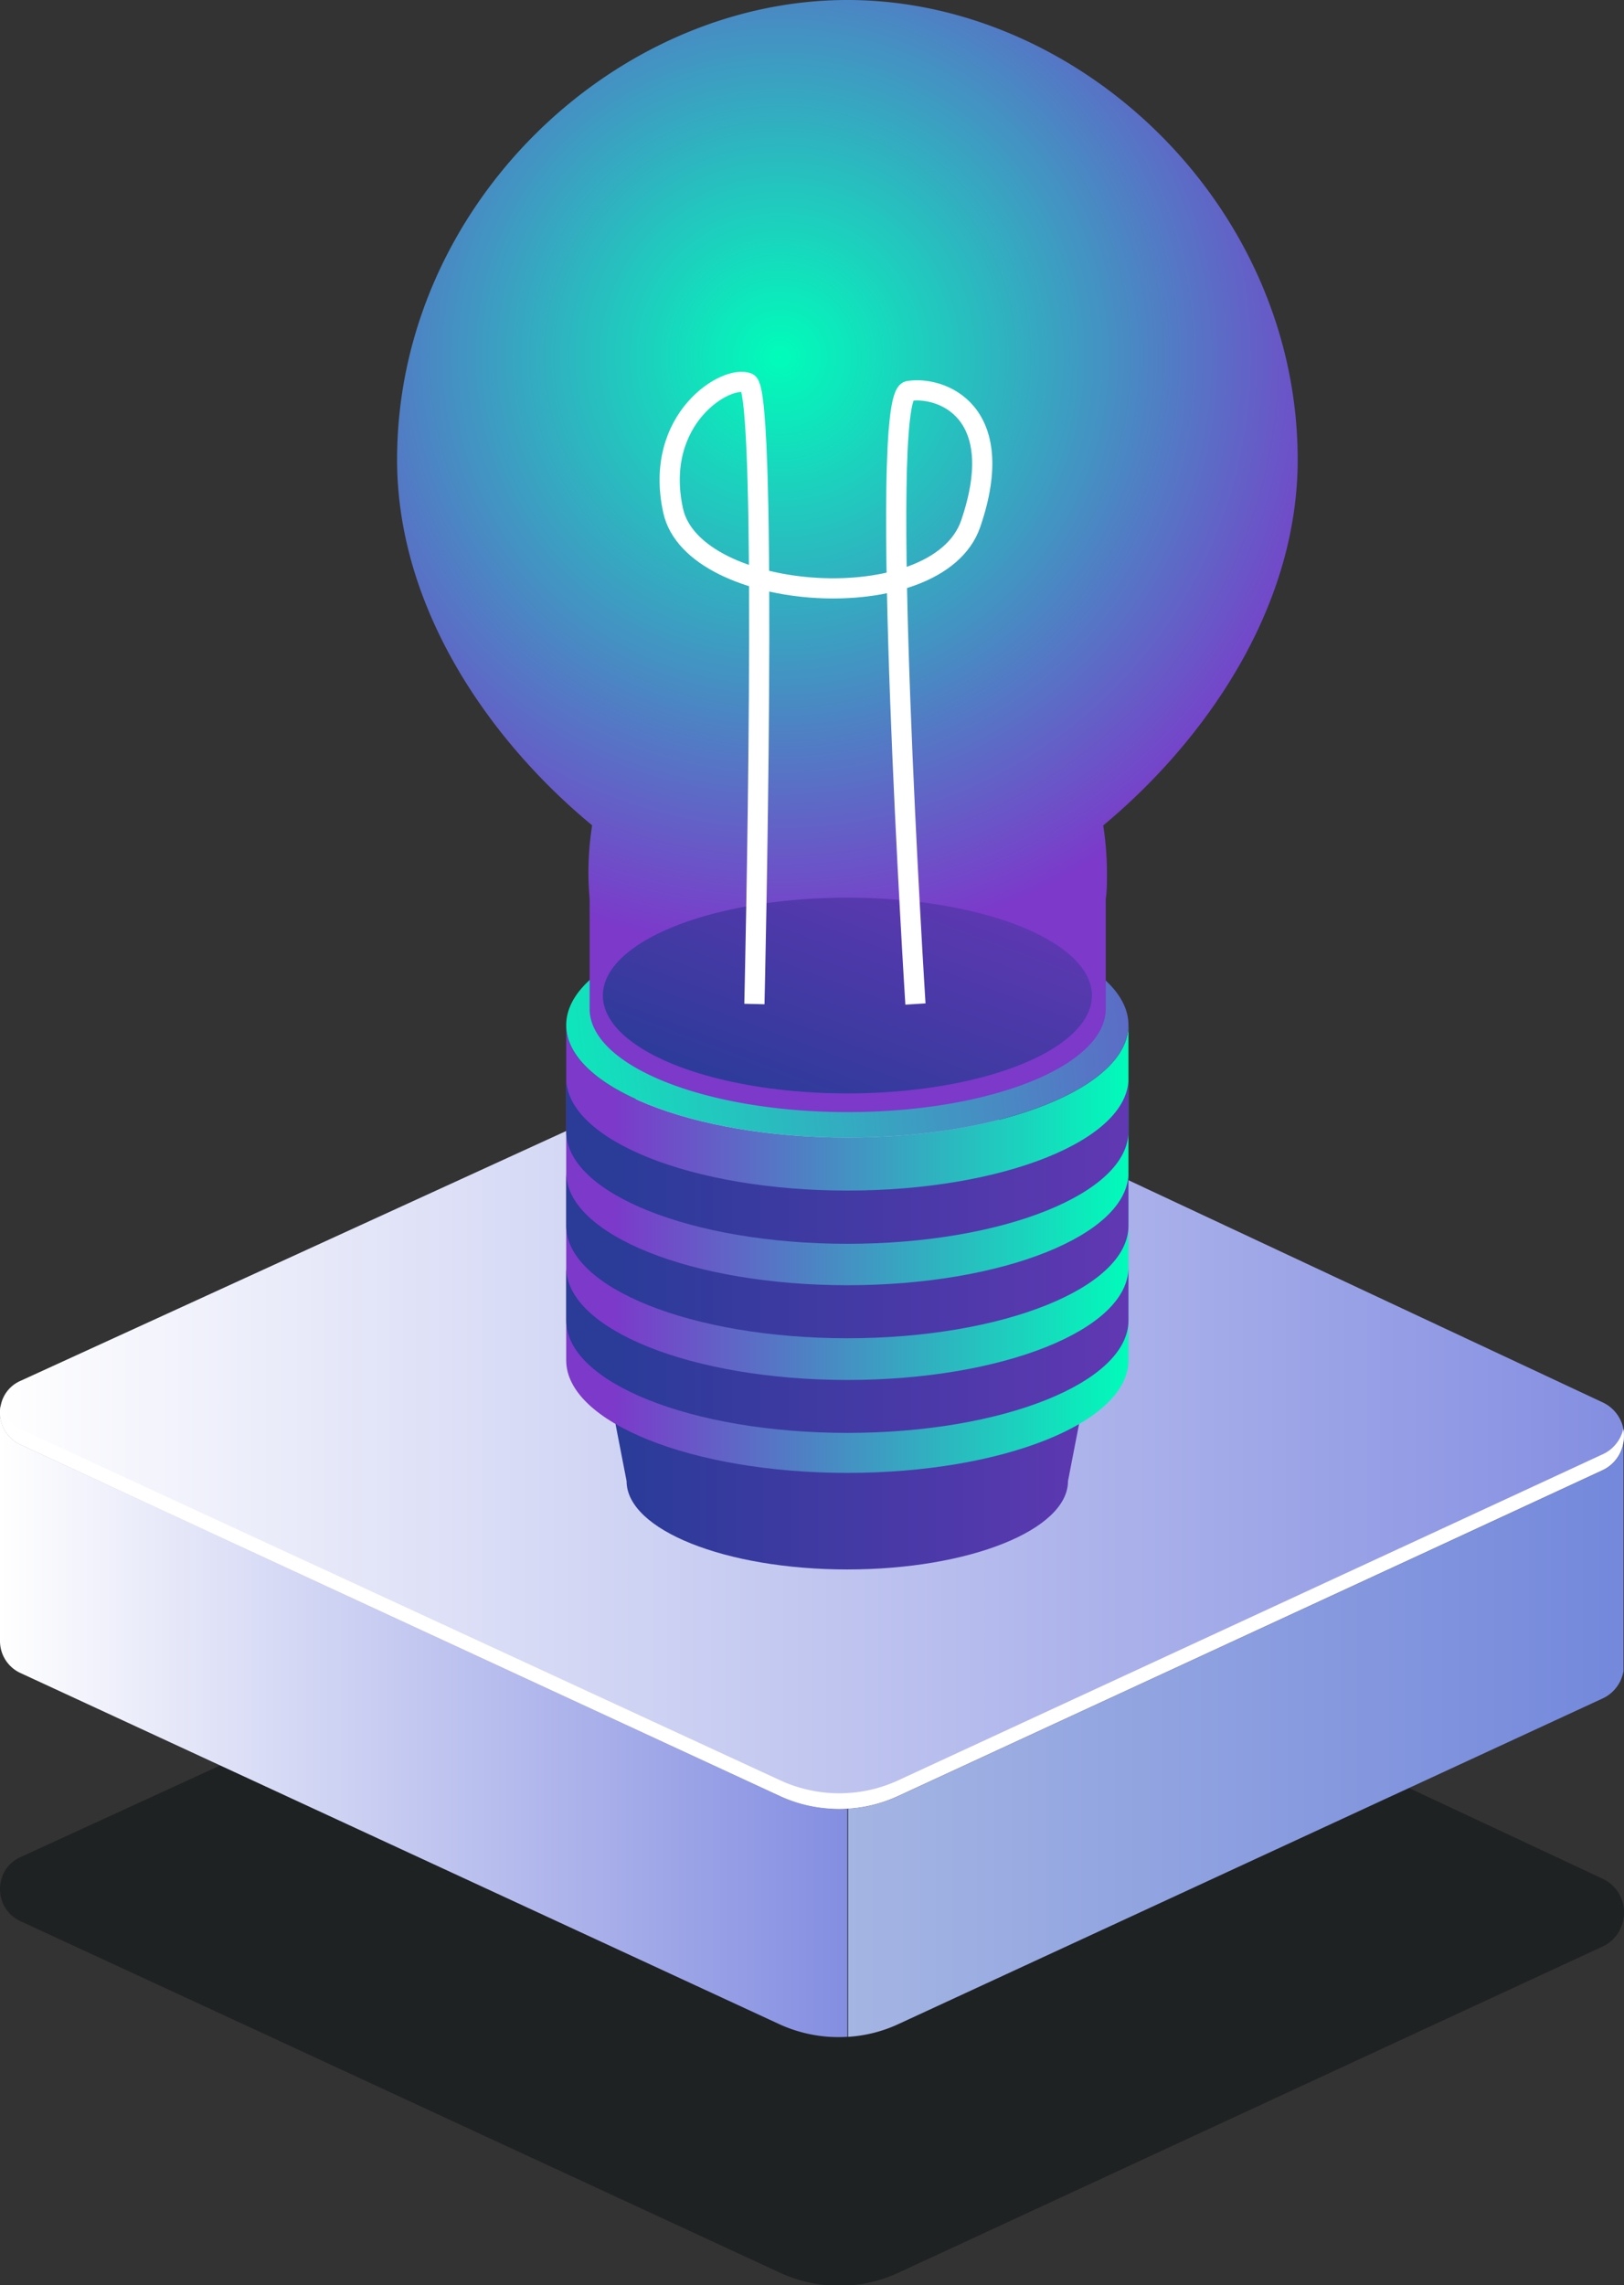 <svg xmlns="http://www.w3.org/2000/svg" xmlns:xlink="http://www.w3.org/1999/xlink" viewBox="0 0 160.85 226.24"><rect x="0" y="0" width="160.85" height="226.24" fill="#333333" stroke="none"/><defs><style>.cls-1{fill:#00090c;opacity:0.4;}.cls-2{fill:url(#linear-gradient);}.cls-3{fill:url(#linear-gradient-2);}.cls-4{fill:url(#linear-gradient-3);}.cls-5{fill:url(#linear-gradient-4);}.cls-6{fill:#fff;}.cls-7{fill:url(#linear-gradient-5);}.cls-8{fill:url(#linear-gradient-6);}.cls-9{fill:url(#linear-gradient-7);}.cls-10{opacity:0.44;fill:url(#linear-gradient-8);}.cls-11{fill:url(#radial-gradient);}.cls-12{fill:url(#linear-gradient-9);}.cls-13{fill:none;stroke:#fff;stroke-miterlimit:10;stroke-width:2px;}.cls-14{fill:url(#linear-gradient-10);}.cls-15{fill:url(#linear-gradient-11);}.cls-16{fill:url(#linear-gradient-12);}</style><linearGradient id="linear-gradient" x1="19.68" y1="152.18" x2="141.66" y2="152.18" gradientUnits="userSpaceOnUse"><stop offset="0" stop-color="#ff6b23"/><stop offset="1" stop-color="#6c686a"/></linearGradient><linearGradient id="linear-gradient-2" y1="140.89" x2="160.85" y2="140.89" gradientUnits="userSpaceOnUse"><stop offset="0" stop-color="#fff"/><stop offset="1" stop-color="#848ee1"/></linearGradient><linearGradient id="linear-gradient-3" x1="83.93" y1="172.25" x2="160.8" y2="172.25" gradientUnits="userSpaceOnUse"><stop offset="0" stop-color="#a4b5e3"/><stop offset="1" stop-color="#7488dc"/></linearGradient><linearGradient id="linear-gradient-4" y1="170.77" x2="83.93" y2="170.77" xlink:href="#linear-gradient-2"/><linearGradient id="linear-gradient-5" x1="111.24" y1="137.97" x2="61.61" y2="137.97" gradientUnits="userSpaceOnUse"><stop offset="0" stop-color="#6138b3"/><stop offset="1" stop-color="#2a3b98"/></linearGradient><linearGradient id="linear-gradient-6" x1="112.18" y1="123.65" x2="60.84" y2="123.65" gradientUnits="userSpaceOnUse"><stop offset="0" stop-color="#00fdba"/><stop offset="1" stop-color="#7c39ca"/></linearGradient><linearGradient id="linear-gradient-7" x1="46.05" y1="105.75" x2="134.43" y2="95.77" xlink:href="#linear-gradient-6"/><linearGradient id="linear-gradient-8" x1="87.61" y1="91.61" x2="80.41" y2="110.89" gradientUnits="userSpaceOnUse"><stop offset="0" stop-color="#005575"/><stop offset="1" stop-color="#6c686a"/></linearGradient><radialGradient id="radial-gradient" cx="3961.29" cy="46.51" r="58.19" gradientTransform="matrix(-1.01, 0, 0, 1.01, 4078.16, -11.64)" xlink:href="#linear-gradient-6"/><linearGradient id="linear-gradient-9" x1="89.1" y1="84.71" x2="78.99" y2="111.77" xlink:href="#linear-gradient-5"/><linearGradient id="linear-gradient-10" x1="112.18" y1="114.92" x2="60.84" y2="114.92" xlink:href="#linear-gradient-5"/><linearGradient id="linear-gradient-11" x1="112.18" y1="124.29" x2="60.84" y2="124.29" xlink:href="#linear-gradient-5"/><linearGradient id="linear-gradient-12" x1="112.18" y1="133.67" x2="60.84" y2="133.67" xlink:href="#linear-gradient-5"/></defs><g id="Layer_2" data-name="Layer 2"><g id="Layer_2-2" data-name="Layer 2"><path class="cls-1" d="M160.8,190a3.66,3.66,0,0,1-2.11,2.73l-17,7.87L89,225a13.82,13.82,0,0,1-5,1.27,13.22,13.22,0,0,1-1.78,0,14.1,14.1,0,0,1-5-1.28L19.68,198.36,2,190.19A3.46,3.46,0,0,1,0,187a3.31,3.31,0,0,1,.09-.77A3.35,3.35,0,0,1,2,183.87l71.92-33A11.83,11.83,0,0,1,84,151l74.74,35A3.69,3.69,0,0,1,160.8,190Z"/><path class="cls-2" d="M141.66,153.46l-11.15,5.15L89,177.8a13.82,13.82,0,0,1-5,1.27,11.75,11.75,0,0,1-1.78,0,13.87,13.87,0,0,1-5-1.27L19.68,151.21l24.73-11.33L74,126.35a11.91,11.91,0,0,1,10,.06l35.06,16.45Z"/><path class="cls-3" d="M160.8,142.86a3.66,3.66,0,0,1-2.11,2.73l-17,7.87L89,177.8a13.82,13.82,0,0,1-5,1.27,11.75,11.75,0,0,1-1.78,0,13.87,13.87,0,0,1-5-1.27L19.68,151.21,2,143a3.47,3.47,0,0,1-2-3.16,3.31,3.31,0,0,1,.09-.77A3.35,3.35,0,0,1,2,136.72L74,103.77a11.83,11.83,0,0,1,10,.07l74.74,35A3.69,3.69,0,0,1,160.8,142.86Z"/><path class="cls-4" d="M160.8,142.86v22.58a3.66,3.66,0,0,1-2.11,2.73L89,200.38a13.82,13.82,0,0,1-5,1.27V179.07a13.82,13.82,0,0,0,5-1.27l52.69-24.34,17-7.87A3.66,3.66,0,0,0,160.8,142.86Z"/><path class="cls-5" d="M83.93,179.07v22.58a15.1,15.1,0,0,1-1.78,0,14.09,14.09,0,0,1-5-1.27L2,165.62a3.48,3.48,0,0,1-2-3.16V139.88A3.47,3.47,0,0,0,2,143l17.68,8.17L77.2,177.78a13.87,13.87,0,0,0,5,1.27A11.75,11.75,0,0,0,83.93,179.07Z"/><path class="cls-6" d="M158.69,144l-17,7.87L89,176.24a13.82,13.82,0,0,1-5,1.27,13.22,13.22,0,0,1-1.78,0,14.1,14.1,0,0,1-5-1.28L19.68,149.65,2,141.48A3.48,3.48,0,0,1,.09,139.1h0a3.31,3.31,0,0,0-.09.77A3.47,3.47,0,0,0,2,143l17.68,8.17L77.2,177.78a13.87,13.87,0,0,0,5,1.27,11.75,11.75,0,0,0,1.78,0,13.82,13.82,0,0,0,5-1.27l52.69-24.34,17-7.87a3.66,3.66,0,0,0,2.11-2.73,3.76,3.76,0,0,0,0-1.38A3.64,3.64,0,0,1,158.69,144Z"/><path class="cls-7" d="M57,120.57l5.06,26.06c0,4.83,9.79,8.75,21.86,8.75s21.86-3.92,21.86-8.75l5.06-26.06Z"/><path class="cls-8" d="M111.77,101.48v33.19c0,6.16-12.46,11.15-27.84,11.15s-27.85-5-27.85-11.15V101.48c0,6.15,12.46,11.14,27.85,11.14S111.77,107.63,111.77,101.48Z"/><path class="cls-9" d="M111.77,101.48c0,6.15-12.46,11.14-27.84,11.14s-27.85-5-27.85-11.14S68.54,90.33,83.93,90.33,111.77,95.32,111.77,101.48Z"/><ellipse class="cls-10" cx="83.93" cy="101.48" rx="17.26" ry="6.91"/><path class="cls-11" d="M39.33,45.51C39.33,20.38,60.83,0,83.93,0s44.6,20.38,44.6,45.51c0,14.77-9.25,27.89-19.26,36.21a31.39,31.39,0,0,1,.37,4.7c0,.89,0,1.76-.12,2.59h0V99.87h0c0,5.65-11.44,10.23-25.56,10.23s-25.56-4.58-25.56-10.23h0V89h0c-.07-.83-.12-1.7-.12-2.59a30.12,30.12,0,0,1,.37-4.7C48.58,73.4,39.33,60.28,39.33,45.51Z"/><ellipse class="cls-12" cx="83.93" cy="98.56" rx="24.22" ry="9.69"/><path class="cls-13" d="M74.72,99.4s1.42-60.58-.64-61.48-9.41,3.48-7.41,12.63,26.18,10.83,29.47,1.31C100,40.6,93.13,38.2,90,38.71s.67,60.69.67,60.69"/><path class="cls-14" d="M83.93,117.87c-15.39,0-27.85-5-27.85-11.14V112c0,6.15,12.46,11.14,27.85,11.14s27.84-5,27.84-11.14v-5.24C111.77,112.88,99.31,117.87,83.93,117.87Z"/><path class="cls-15" d="M83.93,127.24c-15.39,0-27.85-5-27.85-11.14v5.25c0,6.15,12.46,11.14,27.85,11.14s27.84-5,27.84-11.14V116.1C111.77,122.25,99.31,127.24,83.93,127.24Z"/><path class="cls-16" d="M83.93,136.62c-15.39,0-27.85-5-27.85-11.14v5.24c0,6.16,12.46,11.14,27.85,11.14s27.84-5,27.84-11.14v-5.24C111.77,131.63,99.31,136.62,83.93,136.62Z"/></g></g></svg>